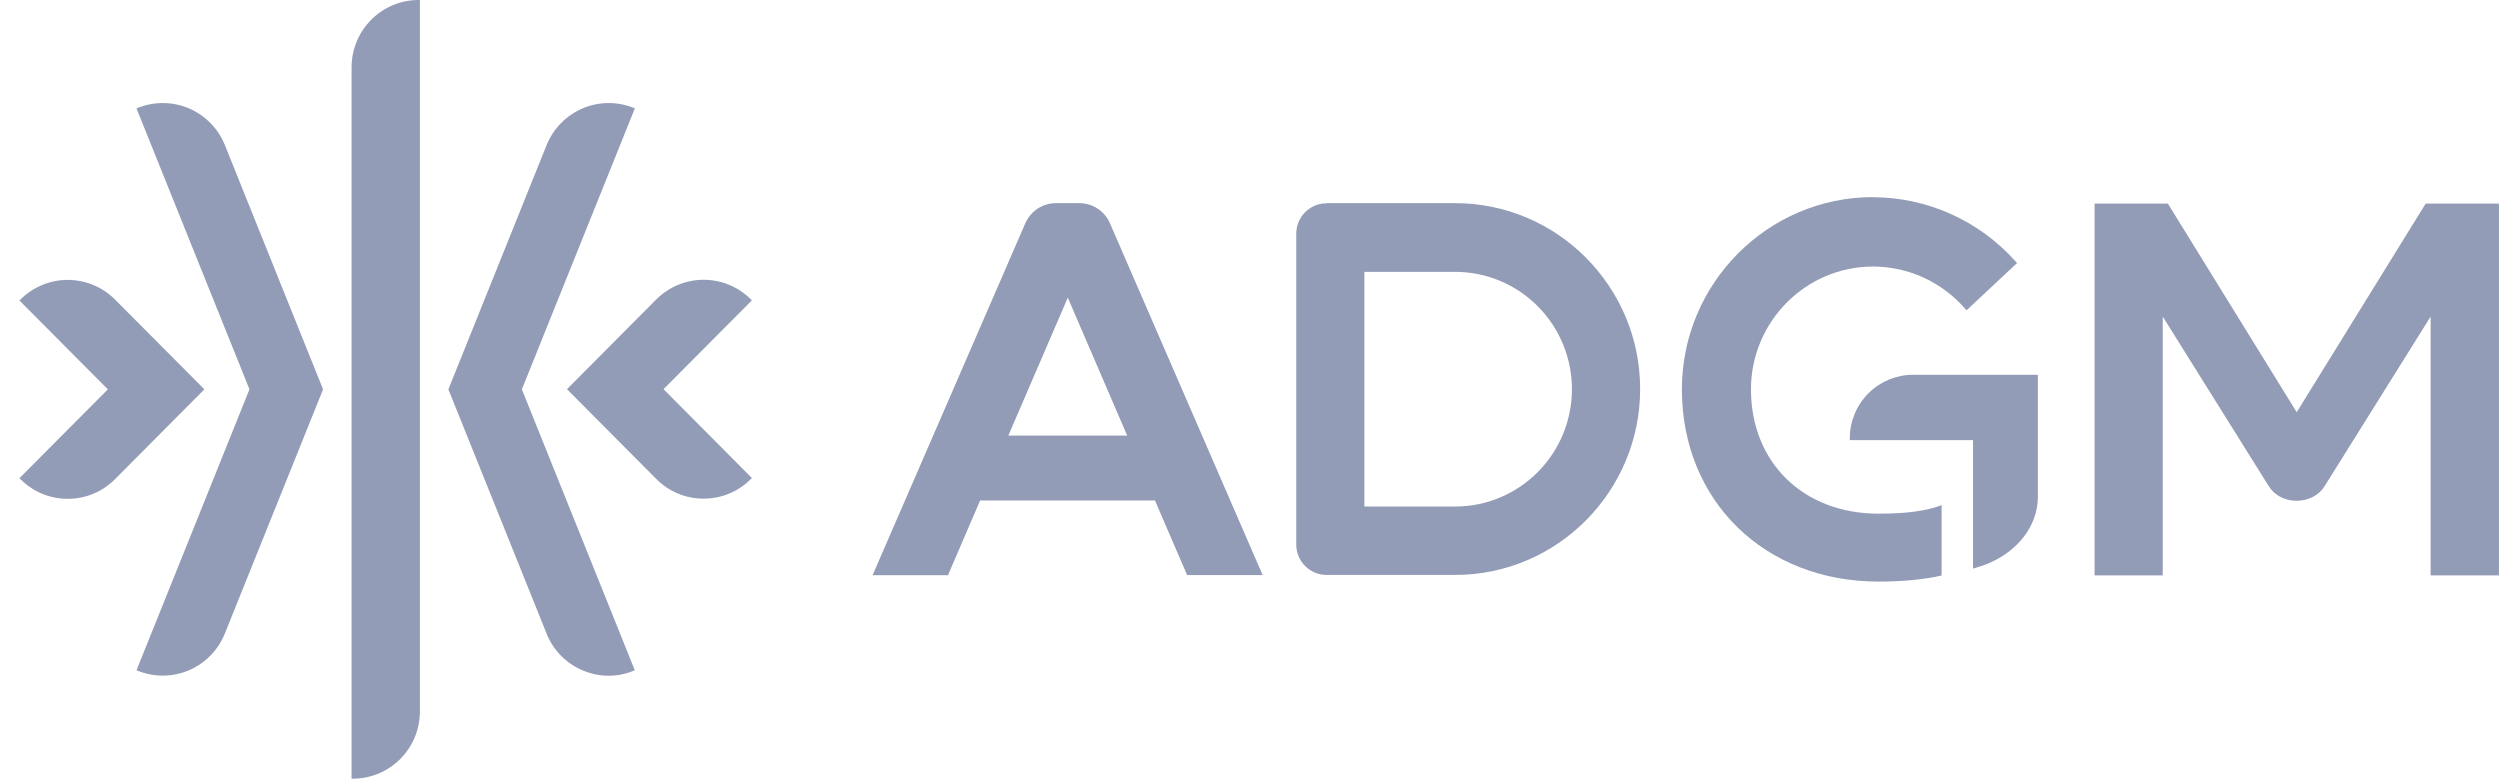 <svg width="122" height="38" viewBox="0 0 122 38" fill="none" xmlns="http://www.w3.org/2000/svg">
<g clip-path="url(#clip0_9114_74777)">
<path d="M9.973 19L5.615 23.38C5.313 23.686 4.953 23.928 4.556 24.094C4.16 24.259 3.734 24.343 3.305 24.342C2.429 24.342 1.612 24.002 0.994 23.38L0.949 23.336L5.263 19L0.949 14.664L0.994 14.62C1.607 14.005 2.438 13.659 3.305 13.659C4.171 13.659 5.003 14.005 5.616 14.62L9.974 19H9.973ZM17.157 3.285V38H17.224C18.09 37.999 18.921 37.653 19.534 37.037C20.147 36.421 20.491 35.586 20.492 34.715V0H20.425C19.559 0.001 18.728 0.347 18.115 0.963C17.502 1.579 17.158 2.414 17.157 3.285ZM6.72 5.268L6.661 5.291L12.174 19L6.661 32.709L6.72 32.732C7.119 32.894 7.544 32.974 7.974 32.97C8.403 32.966 8.827 32.877 9.222 32.708C9.617 32.539 9.975 32.293 10.276 31.985C10.577 31.677 10.814 31.312 10.974 30.912L15.766 19L10.974 7.08C10.649 6.273 10.018 5.629 9.221 5.289C8.423 4.949 7.524 4.942 6.72 5.268ZM36.692 14.657L36.648 14.613C36.034 13.998 35.203 13.653 34.337 13.653C33.47 13.653 32.639 13.998 32.025 14.613L27.668 18.992L32.025 23.372C32.328 23.678 32.688 23.921 33.085 24.086C33.482 24.251 33.907 24.335 34.337 24.334C35.176 24.334 36.007 24.016 36.648 23.373L36.692 23.328L32.379 18.992L36.692 14.657ZM30.987 5.29L30.929 5.268C30.125 4.942 29.226 4.95 28.429 5.29C27.631 5.63 27 6.274 26.675 7.08L21.881 19L26.674 30.92C26.833 31.32 27.069 31.685 27.37 31.992C27.671 32.3 28.03 32.544 28.426 32.71C28.838 32.887 29.272 32.976 29.698 32.976C30.125 32.976 30.53 32.895 30.92 32.732L30.979 32.71L25.467 19L30.98 5.291L30.987 5.29Z" fill="#939CB7"/>
<path d="M64.729 9.922C63.919 9.922 63.257 10.587 63.257 11.402V26.576C63.257 27.39 63.918 28.056 64.728 28.056H71.015C75.99 28.056 80.039 23.986 80.039 18.985C80.039 13.984 75.99 9.914 71.015 9.914H64.728L64.729 9.922ZM71.015 24.719H66.582V13.266H71.014C72.525 13.267 73.973 13.871 75.041 14.944C76.11 16.018 76.71 17.474 76.711 18.992C76.71 20.511 76.11 21.967 75.041 23.04C73.973 24.114 72.525 24.718 71.014 24.719H71.015ZM57.935 28.063H61.617L54.16 10.883C54.033 10.595 53.825 10.351 53.563 10.179C53.3 10.007 52.994 9.915 52.681 9.914H51.523C50.883 9.914 50.302 10.299 50.037 10.891L42.581 28.071H46.261L47.829 24.423H56.36L56.375 24.453L57.934 28.071V28.064L57.935 28.063ZM55.006 21.256H49.207L52.108 14.524L55.007 21.256H55.006ZM118.623 28.078H121.949V9.937H118.372L112.079 20.117L105.793 9.937H102.216V28.078H105.542V15.449L110.709 23.714C110.989 24.172 111.498 24.438 112.079 24.438C112.661 24.438 113.183 24.157 113.448 23.713L118.615 15.448V28.078H118.623ZM96.284 21.471V27.746L96.438 27.701C98.242 27.198 99.449 25.807 99.449 24.238V18.289H93.347C92.537 18.292 91.76 18.615 91.184 19.188C90.609 19.761 90.28 20.539 90.27 21.353V21.479H96.276L96.284 21.471Z" fill="#939CB7"/>
<path d="M91.409 9.619C86.264 9.619 82.076 13.828 82.076 19C82.076 24.438 86.109 28.381 91.667 28.381C92.859 28.381 93.846 28.286 94.751 28.086V24.652C93.985 24.941 93.028 25.067 91.667 25.067C88.009 25.067 85.447 22.574 85.447 19C85.447 15.7 88.119 13.007 91.409 13.007C92.257 13.009 93.094 13.192 93.866 13.545C94.637 13.897 95.326 14.41 95.885 15.05L95.965 15.145L98.432 12.836L98.35 12.748C97.475 11.768 96.405 10.984 95.21 10.446C94.014 9.908 92.719 9.629 91.409 9.625V9.619Z" fill="#939CB7"/>
</g>
<defs>
<clipPath id="clip0_9114_74777">
<rect width="121" height="38" fill="white" transform="translate(0.949)"/>
</clipPath>
</defs>
</svg>
